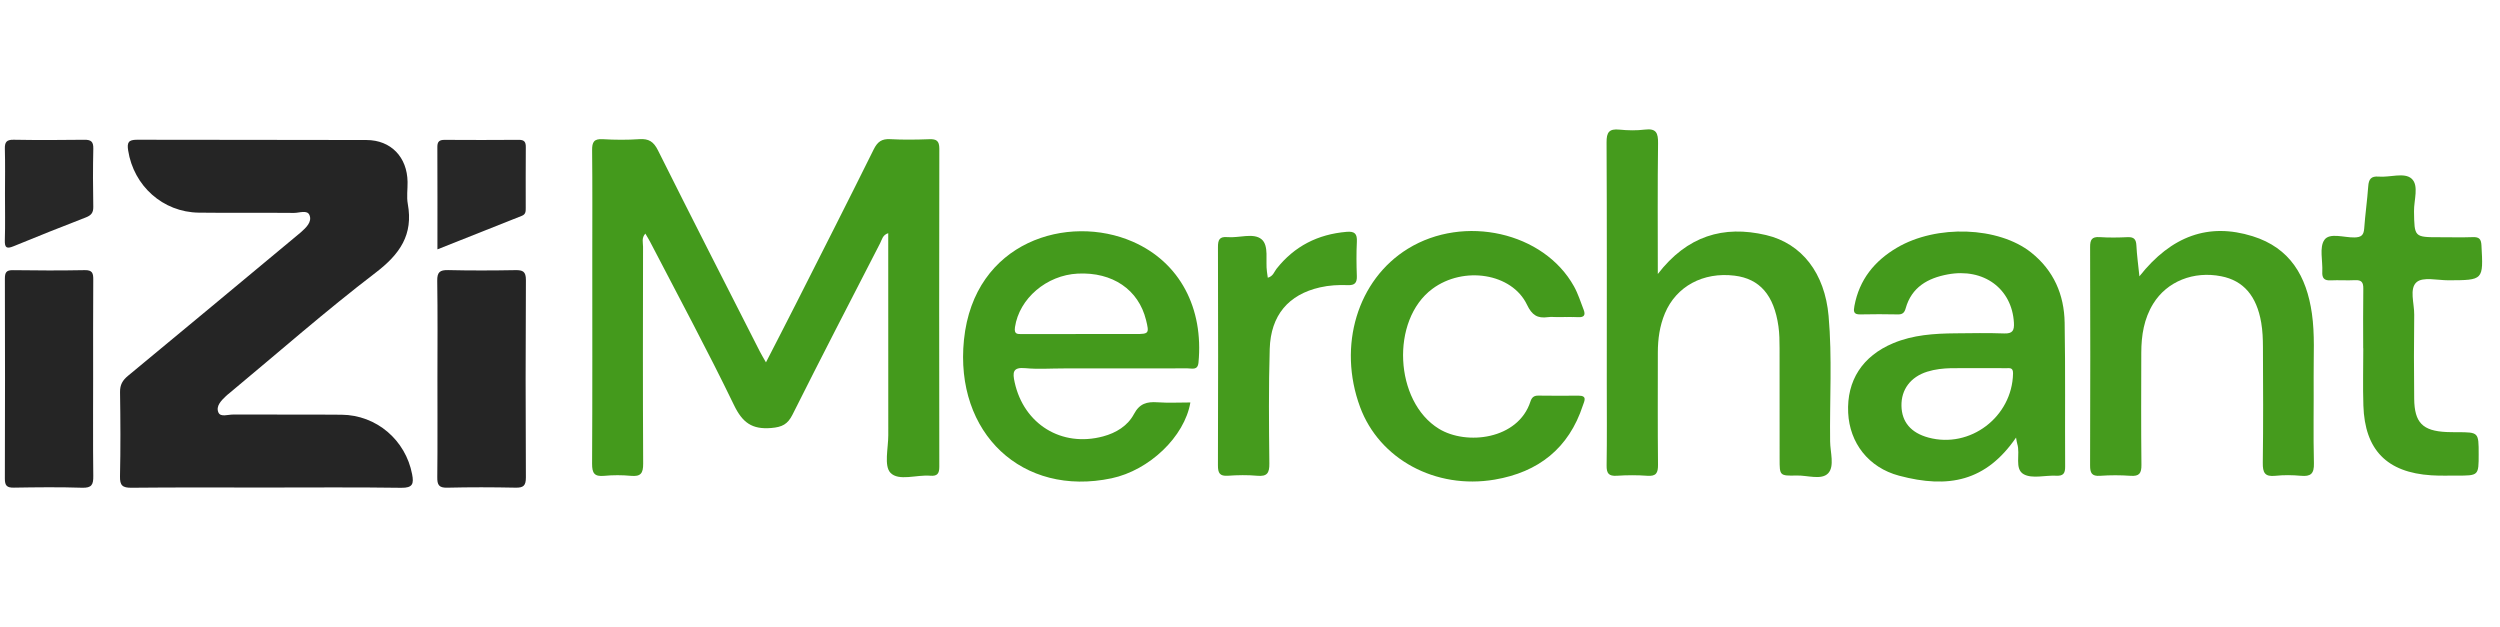 <?xml version="1.0" encoding="utf-8"?>
<!-- Generator: Adobe Illustrator 25.0.0, SVG Export Plug-In . SVG Version: 6.00 Build 0)  -->
<svg version="1.1" id="Layer_1" xmlns="http://www.w3.org/2000/svg" xmlns:xlink="http://www.w3.org/1999/xlink" x="0px" y="0px"
	 viewBox="0 0 1024 257" style="enable-background:new 0 0 1024 257;" xml:space="preserve">
<style type="text/css">
	.st0{fill:none;}
	.st1{fill:#252525;}
	.st2{fill:#449A1C;}
	.st3{fill:#459B1D;}
	.st4{fill:#272727;}
</style>
<g>
	<path class="st0" d="M418.75,136.83c7.99-0.02,15.98-0.01,23.98-0.01c7.49,0,14.98,0.01,22.48,0c-7.49,0.01-14.98,0-22.48,0
		C434.73,136.82,426.74,136.81,418.75,136.83z"/>
	<path class="st0" d="M179.21,135c0.01-6.66-0.02-13.32-0.12-19.97C179.2,121.69,179.22,128.35,179.21,135z"/>
	<path class="st0" d="M179.18,154.98c0-6.66,0.03-13.32,0.04-19.97C179.21,141.66,179.18,148.32,179.18,154.98
		c0,10.11,0.05,20.22,0.01,30.34C179.23,175.2,179.18,165.09,179.18,154.98z"/>
	<path class="st1" d="M139.91,169.87c-14.83-0.14-29.66,0-44.48-0.07c-2.04-0.01-5.08,1.13-5.95-0.81c-1.18-2.63,1.14-4.91,3.1-6.79
		c0.48-0.46,1.02-0.86,1.53-1.29c19.86-16.49,39.27-33.57,59.76-49.23c9.95-7.6,15.46-15.55,13.16-28.17
		c-0.53-2.9-0.04-5.98-0.09-8.98c-0.14-10.15-6.77-17.15-16.84-17.18c-31.32-0.12-62.65,0-93.97-0.11
		c-3.55-0.01-4.14,1.15-3.64,4.39c2.27,14.52,14.22,25.28,28.93,25.47c12.99,0.17,25.99-0.02,38.99,0.11
		c2.17,0.02,5.45-1.36,6.36,0.91c1.14,2.83-1.46,5.16-3.6,7.08c-0.62,0.55-1.28,1.06-1.92,1.6c-22.92,19.06-45.82,38.14-68.81,57.12
		c-2.25,1.86-3.31,3.69-3.27,6.69c0.17,11.49,0.24,22.98-0.02,34.47c-0.09,3.8,1.04,4.74,4.75,4.7c18.33-0.19,36.65-0.09,54.98-0.09
		c18.49,0,36.99-0.16,55.48,0.11c4.72,0.07,5.19-1.68,4.44-5.56C166.13,180.26,154.23,170.01,139.91,169.87z"/>
	<path class="st2" d="M380.64,57.02c-5.32,0.19-10.67,0.28-15.98-0.02c-3.52-0.2-5.25,1.07-6.81,4.23
		c-10.49,21.17-21.21,42.23-31.88,63.31c-3.96,7.83-8,15.61-12.23,23.88c-1.07-1.89-1.85-3.15-2.52-4.47
		c-13.95-27.44-27.97-54.84-41.72-82.38c-1.78-3.56-3.76-4.83-7.61-4.57c-4.97,0.34-10,0.31-14.98,0.01
		c-3.65-0.23-4.42,1.2-4.38,4.56c0.16,14.65,0.07,29.3,0.07,43.95c0,28.13,0.07,56.26-0.08,84.4c-0.02,3.87,0.92,5.37,4.95,4.98
		c3.63-0.35,7.35-0.34,10.98,0c3.97,0.37,5.01-1.02,4.99-4.96c-0.16-29.63-0.1-59.26-0.05-88.89c0-1.67-0.69-3.57,0.94-5.38
		c0.79,1.36,1.49,2.46,2.08,3.62c11.49,22.16,23.35,44.13,34.21,66.59c3.49,7.23,7.39,10.1,15.34,9.42c4.4-0.38,6.65-1.5,8.64-5.45
		c11.78-23.5,23.86-46.85,35.89-70.22c0.74-1.43,1.03-3.43,3.33-4.12c0,27.83-0.02,55.28,0.02,82.73c0.01,5.3-1.82,12.58,0.89,15.41
		c3.37,3.53,10.69,0.73,16.28,1.2c2.84,0.24,3.73-0.8,3.73-3.64c-0.07-43.45-0.08-86.89,0.01-130.34
		C384.74,57.66,383.56,56.92,380.64,57.02z"/>
	<path class="st3" d="M748.99,129.41c-1.55-17.45-10.88-29.68-25.65-33.14c-17.44-4.09-32.28,0.35-44.3,15.96
		c0-18.7-0.13-36.13,0.1-53.55c0.05-4.19-0.71-6.17-5.38-5.6c-3.45,0.42-7.01,0.36-10.47,0.01c-4.21-0.42-5.27,1.11-5.24,5.24
		c0.17,32.95,0.09,65.9,0.09,98.85c0,11.15,0.11,22.3-0.07,33.45c-0.05,3.23,0.83,4.46,4.19,4.24c4.14-0.27,8.34-0.3,12.48,0.01
		c3.64,0.27,4.41-1.16,4.38-4.53c-0.16-15.31-0.07-30.62-0.07-45.93c0-5.54,0.75-10.96,2.91-16.1
		c4.64-11.05,15.68-16.99,28.52-15.41c10.29,1.26,16.16,7.96,17.97,20.75c0.42,2.95,0.45,5.97,0.46,8.96
		c0.04,15.14,0.02,30.29,0.02,45.43c0,6.76,0,6.89,6.98,6.72c4.43-0.11,10.2,1.98,12.92-0.93c2.67-2.86,0.84-8.58,0.79-13.03
		C749.4,163.67,750.51,146.51,748.99,129.41z"/>
	<path class="st2" d="M845.68,132.19c-0.19-11.49-4.46-21.4-13.73-28.77c-13.36-10.62-38.72-11.55-55-1.94
		c-9.2,5.43-15.38,13.08-17.38,23.81c-0.4,2.16-0.46,3.55,2.38,3.49c5.16-0.11,10.33-0.11,15.5,0c1.89,0.04,2.64-0.82,3.1-2.46
		c2.43-8.7,9.08-12.41,17.21-13.92c14.79-2.75,26.34,5.85,27.14,19.78c0.18,3.14-0.5,4.53-3.98,4.4
		c-6.66-0.24-13.33-0.12-19.99-0.05c-8.69,0.08-17.31,0.62-25.49,4.05c-12.56,5.27-19.07,15.28-18.43,28.52
		c0.6,12.25,8.25,22.39,20.86,25.75c20.29,5.4,35.6,2.29,47.9-15.62c0.24,1.29,0.3,1.97,0.5,2.59c1.34,4.18-1.3,10.27,2.68,12.45
		c3.48,1.9,8.78,0.35,13.27,0.58c2.88,0.15,3.68-0.92,3.66-3.72C845.77,171.49,846.01,151.83,845.68,132.19z M789.85,179.22
		c-7.12-1.94-10.88-6.36-11.01-12.96c-0.14-6.73,3.75-11.88,10.55-14.02c6.5-2.04,13.2-1.29,19.07-1.45c4.93,0,9.09-0.03,13.25,0.02
		c1.4,0.02,2.88-0.41,2.83,2.15C824.21,170.75,806.95,183.88,789.85,179.22z"/>
	<path class="st2" d="M463.99,99c-26.44-11.56-65.02-0.24-69.15,40.18c-3.91,38.29,23.95,64.45,60.45,56.73
		c15.44-3.27,29.9-17.01,32.29-31.06c-4.54,0-9.02,0.24-13.47-0.07c-4.32-0.3-7.33,0.47-9.64,4.82c-2.56,4.82-7.3,7.72-12.64,9.15
		c-17.01,4.57-32.47-4.99-36.23-22.18c-0.86-3.93-0.87-6.27,4.38-5.77c5.12,0.49,10.32,0.11,15.48,0.11
		c16.99,0,33.99,0.02,50.98-0.03c1.78-0.01,4.14,0.94,4.46-2.36C493.03,126.33,483.37,107.48,463.99,99z M465.2,136.82
		c-7.49,0.01-14.98,0-22.48,0c-7.99,0-15.98-0.01-23.98,0.01c-1.96,0.01-3.46,0.21-3-2.86c1.74-11.64,12.87-21.27,25.73-21.9
		c14.22-0.7,24.89,6.57,27.95,19.02C470.77,136.56,470.6,136.81,465.2,136.82z"/>
	<path class="st3" d="M947.67,154.31c-0.06-8.65,0.52-17.32-0.72-25.93c-2.16-15.12-8.85-26.84-24.32-31.64
		c-17.87-5.56-33.15-0.24-46.33,16.44c-0.49-4.78-1.04-8.69-1.23-12.62c-0.12-2.53-0.99-3.54-3.59-3.42
		c-3.82,0.18-7.67,0.24-11.49-0.02c-3.21-0.21-3.89,1.12-3.88,4.06c0.09,29.8,0.09,59.6-0.01,89.4c-0.01,3.12,0.64,4.56,4.11,4.31
		c4.14-0.3,8.34-0.29,12.48,0c3.56,0.25,4.48-1.03,4.44-4.48c-0.17-15.31-0.1-30.63-0.06-45.95c0.02-7.08,1.09-13.93,4.91-20.1
		c5.62-9.08,16.47-13.45,27.86-11.2c9.03,1.78,14.48,7.98,16.36,19.03c0.56,3.26,0.69,6.62,0.7,9.93
		c0.07,15.82,0.16,31.63-0.06,47.44c-0.05,3.98,0.77,5.79,5.12,5.33c3.46-0.37,7.01-0.33,10.48-0.01c4.03,0.37,5.45-0.82,5.34-5.11
		C947.49,177.95,947.76,166.13,947.67,154.31z"/>
	<path class="st2" d="M646.55,162.06c-5.49,0.05-10.99,0.06-16.48-0.02c-1.81-0.02-2.66,0.76-3.2,2.42
		c-5.05,15.6-26.24,18.06-37.5,11.16c-18.23-11.17-19.87-44.53-2.68-57.3c12.78-9.5,32.61-6.44,38.77,6.5
		c2.03,4.27,4.28,5.66,8.53,5.09c1.31-0.18,2.66-0.03,3.99-0.03c2.83,0,5.67-0.11,8.49,0.03c2.4,0.12,3.01-0.91,2.22-2.96
		c-1.26-3.25-2.3-6.63-3.99-9.66c-12.36-22.22-45-29.57-68-15.43c-20.68,12.71-28.87,39.81-19.61,64.86
		c7.89,21.35,30.9,33.84,55.12,29.73c17.92-3.05,30.37-12.8,36.13-30.37C648.91,164.33,650.32,162.03,646.55,162.06z"/>
	<path class="st2" d="M637.98,129.89c-1.33,0-2.68-0.14-3.99,0.03C635.3,129.75,636.65,129.9,637.98,129.89
		c2.83,0,5.67-0.11,8.49,0.03C643.65,129.79,640.81,129.89,637.98,129.89z"/>
	<path class="st3" d="M1012.89,97.13c-4.49,0.16-8.99,0.04-13.48,0.04c-10.58,0-10.46,0-10.63-10.6c-0.07-4.58,2.1-10.58-0.96-13.37
		c-2.99-2.72-8.92-0.46-13.53-0.86c-3.09-0.27-4.05,1.07-4.26,3.94c-0.42,5.8-1.24,11.57-1.66,17.38c-0.2,2.74-1.3,3.55-4.02,3.6
		c-4.24,0.08-10.13-2.06-12.28,1c-2.14,3.06-0.63,8.62-0.86,13.08c-0.13,2.55,0.76,3.63,3.42,3.5c3.32-0.17,6.66,0.1,9.98-0.08
		c2.65-0.14,3.44,0.87,3.4,3.46c-0.13,8.15-0.05,16.3-0.05,24.45c0.01,0,0.03,0,0.04,0c0,7.82-0.21,15.64,0.04,23.45
		c0.58,18.18,9.63,27.41,27.82,28.57c3.48,0.22,6.99,0.11,10.48,0.12c8.92,0.01,8.92,0,8.92-8.78c0-8.97,0-8.97-8.72-9
		c-1.5-0.01-3,0-4.49-0.07c-9.72-0.45-13.09-3.82-13.2-13.61c-0.12-11.48-0.14-22.96,0.01-34.43c0.06-4.59-2.09-10.69,0.98-13.34
		c2.62-2.26,8.55-0.76,13.02-0.77c14.4-0.04,14.33-0.01,13.54-14.31C1016.27,97.9,1015.45,97.04,1012.89,97.13z"/>
	<path class="st1" d="M38.13,184.94c-0.05-9.99,0.02-19.97,0.02-29.96c0-6.74-0.01-13.48-0.01-20.22c0-6.74,0.01-13.48,0.06-20.22
		c0.02-2.56-0.32-3.95-3.44-3.89c-9.82,0.18-19.65,0.16-29.48,0.01C2.5,110.61,2,111.7,2,114.17c0.07,27.3,0.08,54.6-0.01,81.89
		c-0.01,2.85,0.83,3.73,3.67,3.68c9.32-0.15,18.66-0.27,27.97,0.04c3.97,0.13,4.64-1.31,4.58-4.86
		C38.17,191.6,38.14,188.27,38.13,184.94z"/>
	<path class="st1" d="M38.13,184.94c-0.05-9.99,0.02-19.97,0.02-29.96c0-6.74-0.01-13.48-0.01-20.22c0,6.74,0.01,13.48,0.01,20.22
		C38.14,164.97,38.08,174.95,38.13,184.94z"/>
	<path class="st1" d="M211.07,110.65c-9.16,0.16-18.32,0.2-27.48-0.02c-3.42-0.08-4.56,0.83-4.5,4.4c0.1,6.66,0.12,13.31,0.12,19.97
		c-0.01,6.66-0.04,13.32-0.04,19.97c0,10.11,0.05,20.22,0.01,30.34c-0.01,3.37-0.04,6.74-0.07,10.11c-0.04,3.13,0.61,4.43,4.07,4.34
		c9.32-0.23,18.65-0.2,27.98-0.01c3.24,0.07,4.25-0.83,4.24-4.19c-0.14-26.96-0.14-53.93,0.01-80.89
		C215.42,111.18,214.13,110.6,211.07,110.65z"/>
	<path class="st3" d="M555.76,113.02c-0.17-4.65-0.22-9.33,0.01-13.98c0.17-3.28-0.85-4.37-4.22-4.08
		c-11.76,1.01-21.36,5.86-28.7,15.16c-0.96,1.22-1.35,3.02-3.56,3.64c-0.12-0.9-0.22-1.66-0.34-2.42
		c-0.67-4.56,0.91-10.69-2.2-13.32c-3.3-2.79-9.27-0.46-14.04-0.9c-3.24-0.29-3.84,1.18-3.83,4.06c0.08,29.8,0.1,59.6-0.01,89.4
		c-0.01,3.17,0.7,4.52,4.12,4.28c3.98-0.28,8.02-0.35,11.98,0.01c4.05,0.37,5.01-1.11,4.96-5c-0.17-15.65-0.32-31.3,0.15-46.94
		c0.41-13.86,7.74-22.29,20.58-25.22c3.78-0.87,7.6-1.06,11.42-0.92C554.95,116.91,555.87,115.81,555.76,113.02z"/>
	<path class="st4" d="M179.17,102.14c11.85-4.72,23.21-9.25,34.6-13.75c1.63-0.64,1.57-1.93,1.57-3.27c0-8.3-0.04-16.61,0.03-24.91
		c0.02-2.09-0.65-2.95-2.85-2.93c-10.14,0.08-20.27,0.07-30.41,0.01c-2.08-0.01-2.98,0.65-2.97,2.85
		C179.21,73.9,179.17,87.67,179.17,102.14z"/>
	<path class="st4" d="M5.53,100.87c9.82-4.04,19.69-7.97,29.59-11.8c2.14-0.83,3.13-1.86,3.09-4.3c-0.15-7.96-0.17-15.94,0.01-23.9
		c0.06-2.91-0.98-3.66-3.74-3.62c-9.63,0.13-19.27,0.16-28.9-0.01C2.63,57.19,1.91,58.26,1.99,61c0.08,3.07,0.1,6.14,0.09,9.21
		c-0.01,3.07-0.04,6.14-0.04,9.21c0,3.15,0.03,6.31,0.04,9.46c0.01,3.15,0,6.31-0.1,9.46C1.89,101.39,2.61,102.07,5.53,100.87z"/>
	<path class="st4" d="M2.08,70.21c-0.01,3.07-0.04,6.14-0.04,9.21c0,3.15,0.03,6.31,0.04,9.46c-0.01-3.15-0.04-6.31-0.04-9.46
		C2.04,76.35,2.07,73.28,2.08,70.21z"/>
</g>
</svg>
